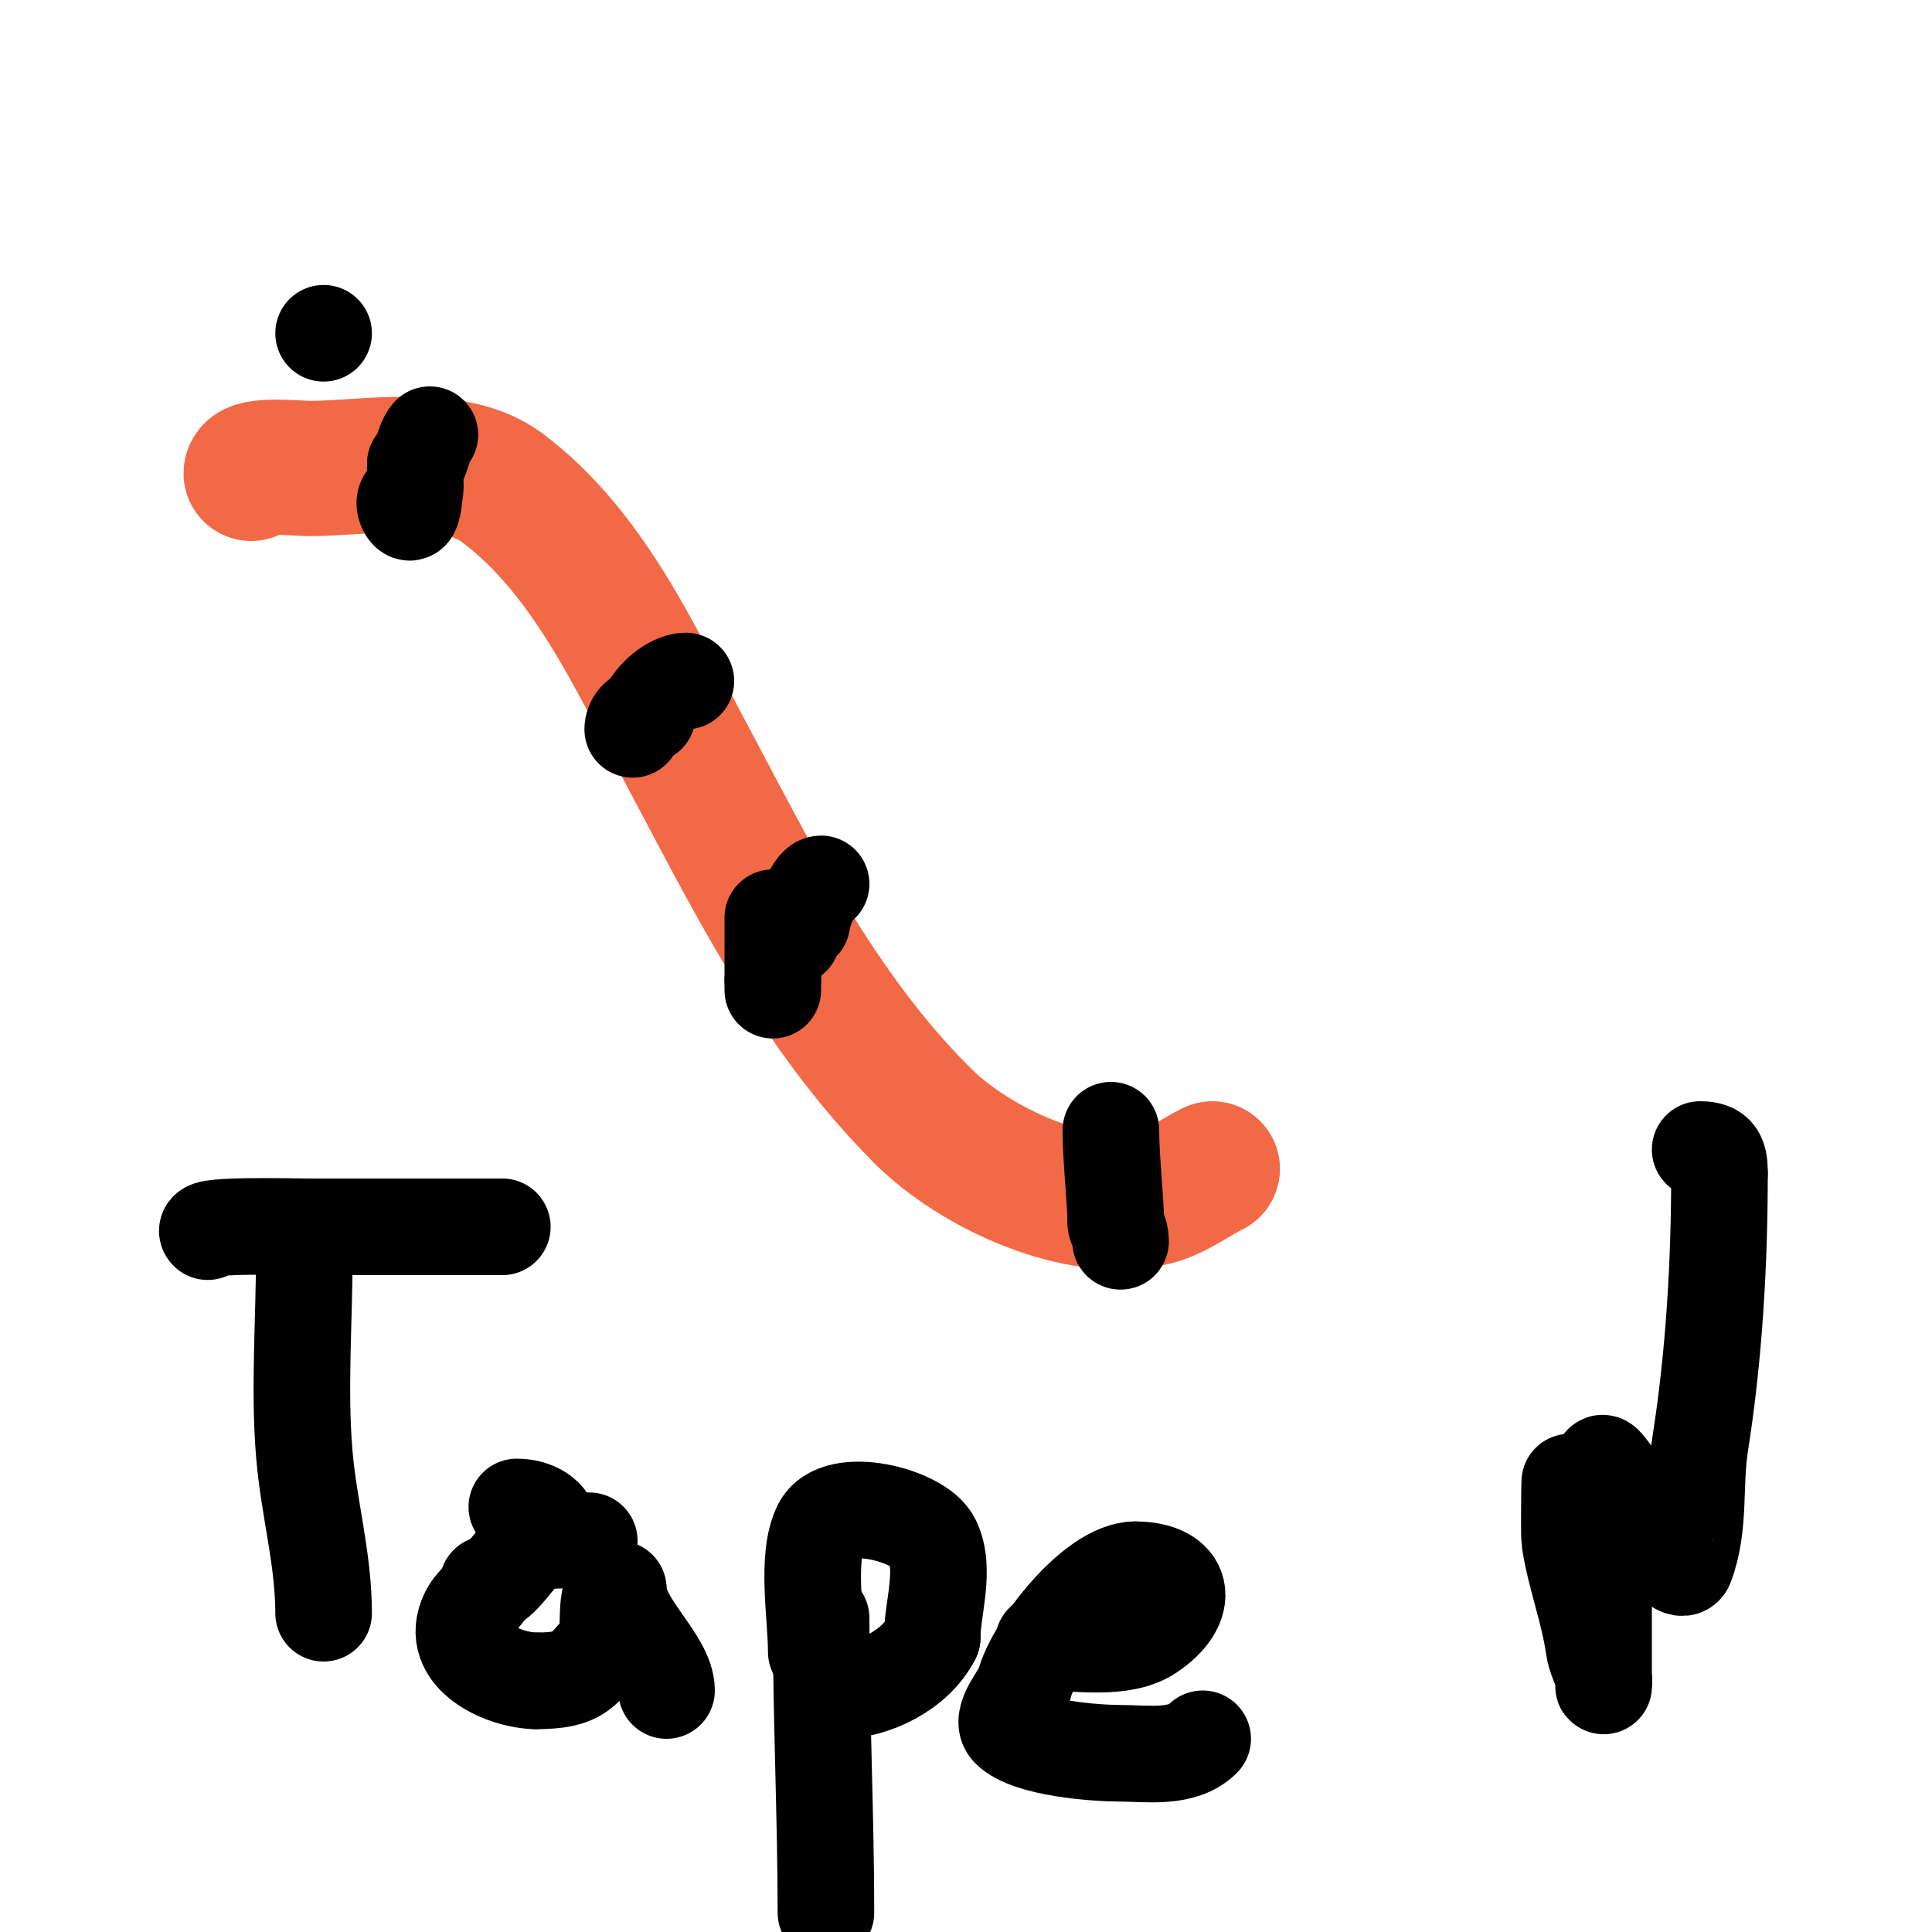 <svg viewBox='0 0 400 400' version='1.1' xmlns='http://www.w3.org/2000/svg' xmlns:xlink='http://www.w3.org/1999/xlink'><g fill='none' stroke='#f26946' stroke-width='28' stroke-linecap='round' stroke-linejoin='round'><path d='M52,98c0,-2.026 10.257,-1 12,-1c11.884,0 29.842,-3.619 40,4c17.535,13.151 27.125,34.484 37,53c14.48,27.15 27.863,54.863 50,77'/><path d='M191,231c10.769,10.769 32.341,20.915 48,17c4.253,-1.063 8.148,-4.074 12,-6'/></g>
<g fill='none' stroke='#000000' stroke-width='20' stroke-linecap='round' stroke-linejoin='round'><path d='M89,90c-1.345,1.345 -1.808,6 -3,6'/><path d='M86,96c0,1.397 -0.018,9.018 -1,10c-0.641,0.641 -2.33,-3 0,-3'/><path d='M85,103c0,-0.745 1,-1.255 1,-2'/><path d='M230,234c0,6.158 1,14.46 1,19'/><path d='M231,253c0,1.269 1,1.769 1,4'/><path d='M170,183c-1.749,0 -4,7.019 -4,8'/><path d='M166,191c-0.933,0.933 -2,2.114 -2,3'/><path d='M142,141c-3.383,0 -8,4.589 -8,7'/><path d='M134,148c-1.885,0 -3,1.548 -3,3'/><path d='M160,190c0,4.333 0,8.667 0,13'/><path d='M160,203c0,0.667 0,1.333 0,2'/><path d='M67,69l0,0'/><path d='M63,260c0,13.53 -1.123,27.527 0,41c0.938,11.25 4,21.689 4,33'/><path d='M43,255c-1.528,-1.528 18.311,-1 21,-1c13.333,0 26.667,0 40,0'/><path d='M114,317c0,-3.151 -3.418,-5 -7,-5'/><path d='M122,319c-3.929,0 -8.697,-0.652 -12,1c-3.093,1.547 -6.075,8 -9,8'/><path d='M101,328c0,2.06 -2.794,3.587 -4,6c-4.487,8.973 7.723,14 14,14'/><path d='M111,348c9.393,0 9.374,-2.374 14,-7c1.814,-1.814 -0.392,-12 3,-12'/><path d='M128,329c0,7.16 10,14.738 10,21'/><path d='M170,335c0,20.162 1,41.522 1,61'/><path d='M169,342c0,-7.468 -2.214,-19.572 1,-26c3.306,-6.611 20.306,-2.388 23,3c2.921,5.842 0,14.044 0,20'/><path d='M193,339c-3.358,6.716 -12.159,11 -19,11'/><path d='M216,340c6.578,0 16.347,1.769 22,-2c8.689,-5.793 7.283,-13 -3,-13'/><path d='M235,325c-8.433,0 -21.002,16.01 -23,24c-0.428,1.713 -5.184,6.816 -3,9c4.044,4.044 18.093,5 23,5c5.407,0 12.797,1.203 17,-3'/><path d='M325,307c0,-1.651 -0.199,10.707 0,12c1.147,7.453 3.924,14.467 5,22c0.318,2.224 1.307,3.921 2,6c0.211,0.632 0,2.667 0,2c0,-10 0,-20 0,-30c0,-3 0,-6 0,-9c0,-1.333 0,-2.667 0,-4c0,-1 -0.832,-3.555 0,-3c1.304,0.869 12.544,17.631 13,19c0.076,0.229 3.275,3.934 4,2c3.059,-8.157 1.666,-16.55 3,-25c2.893,-18.322 4,-37.401 4,-56'/><path d='M356,243c0,-3.356 -0.343,-5 -4,-5'/></g>
</svg>